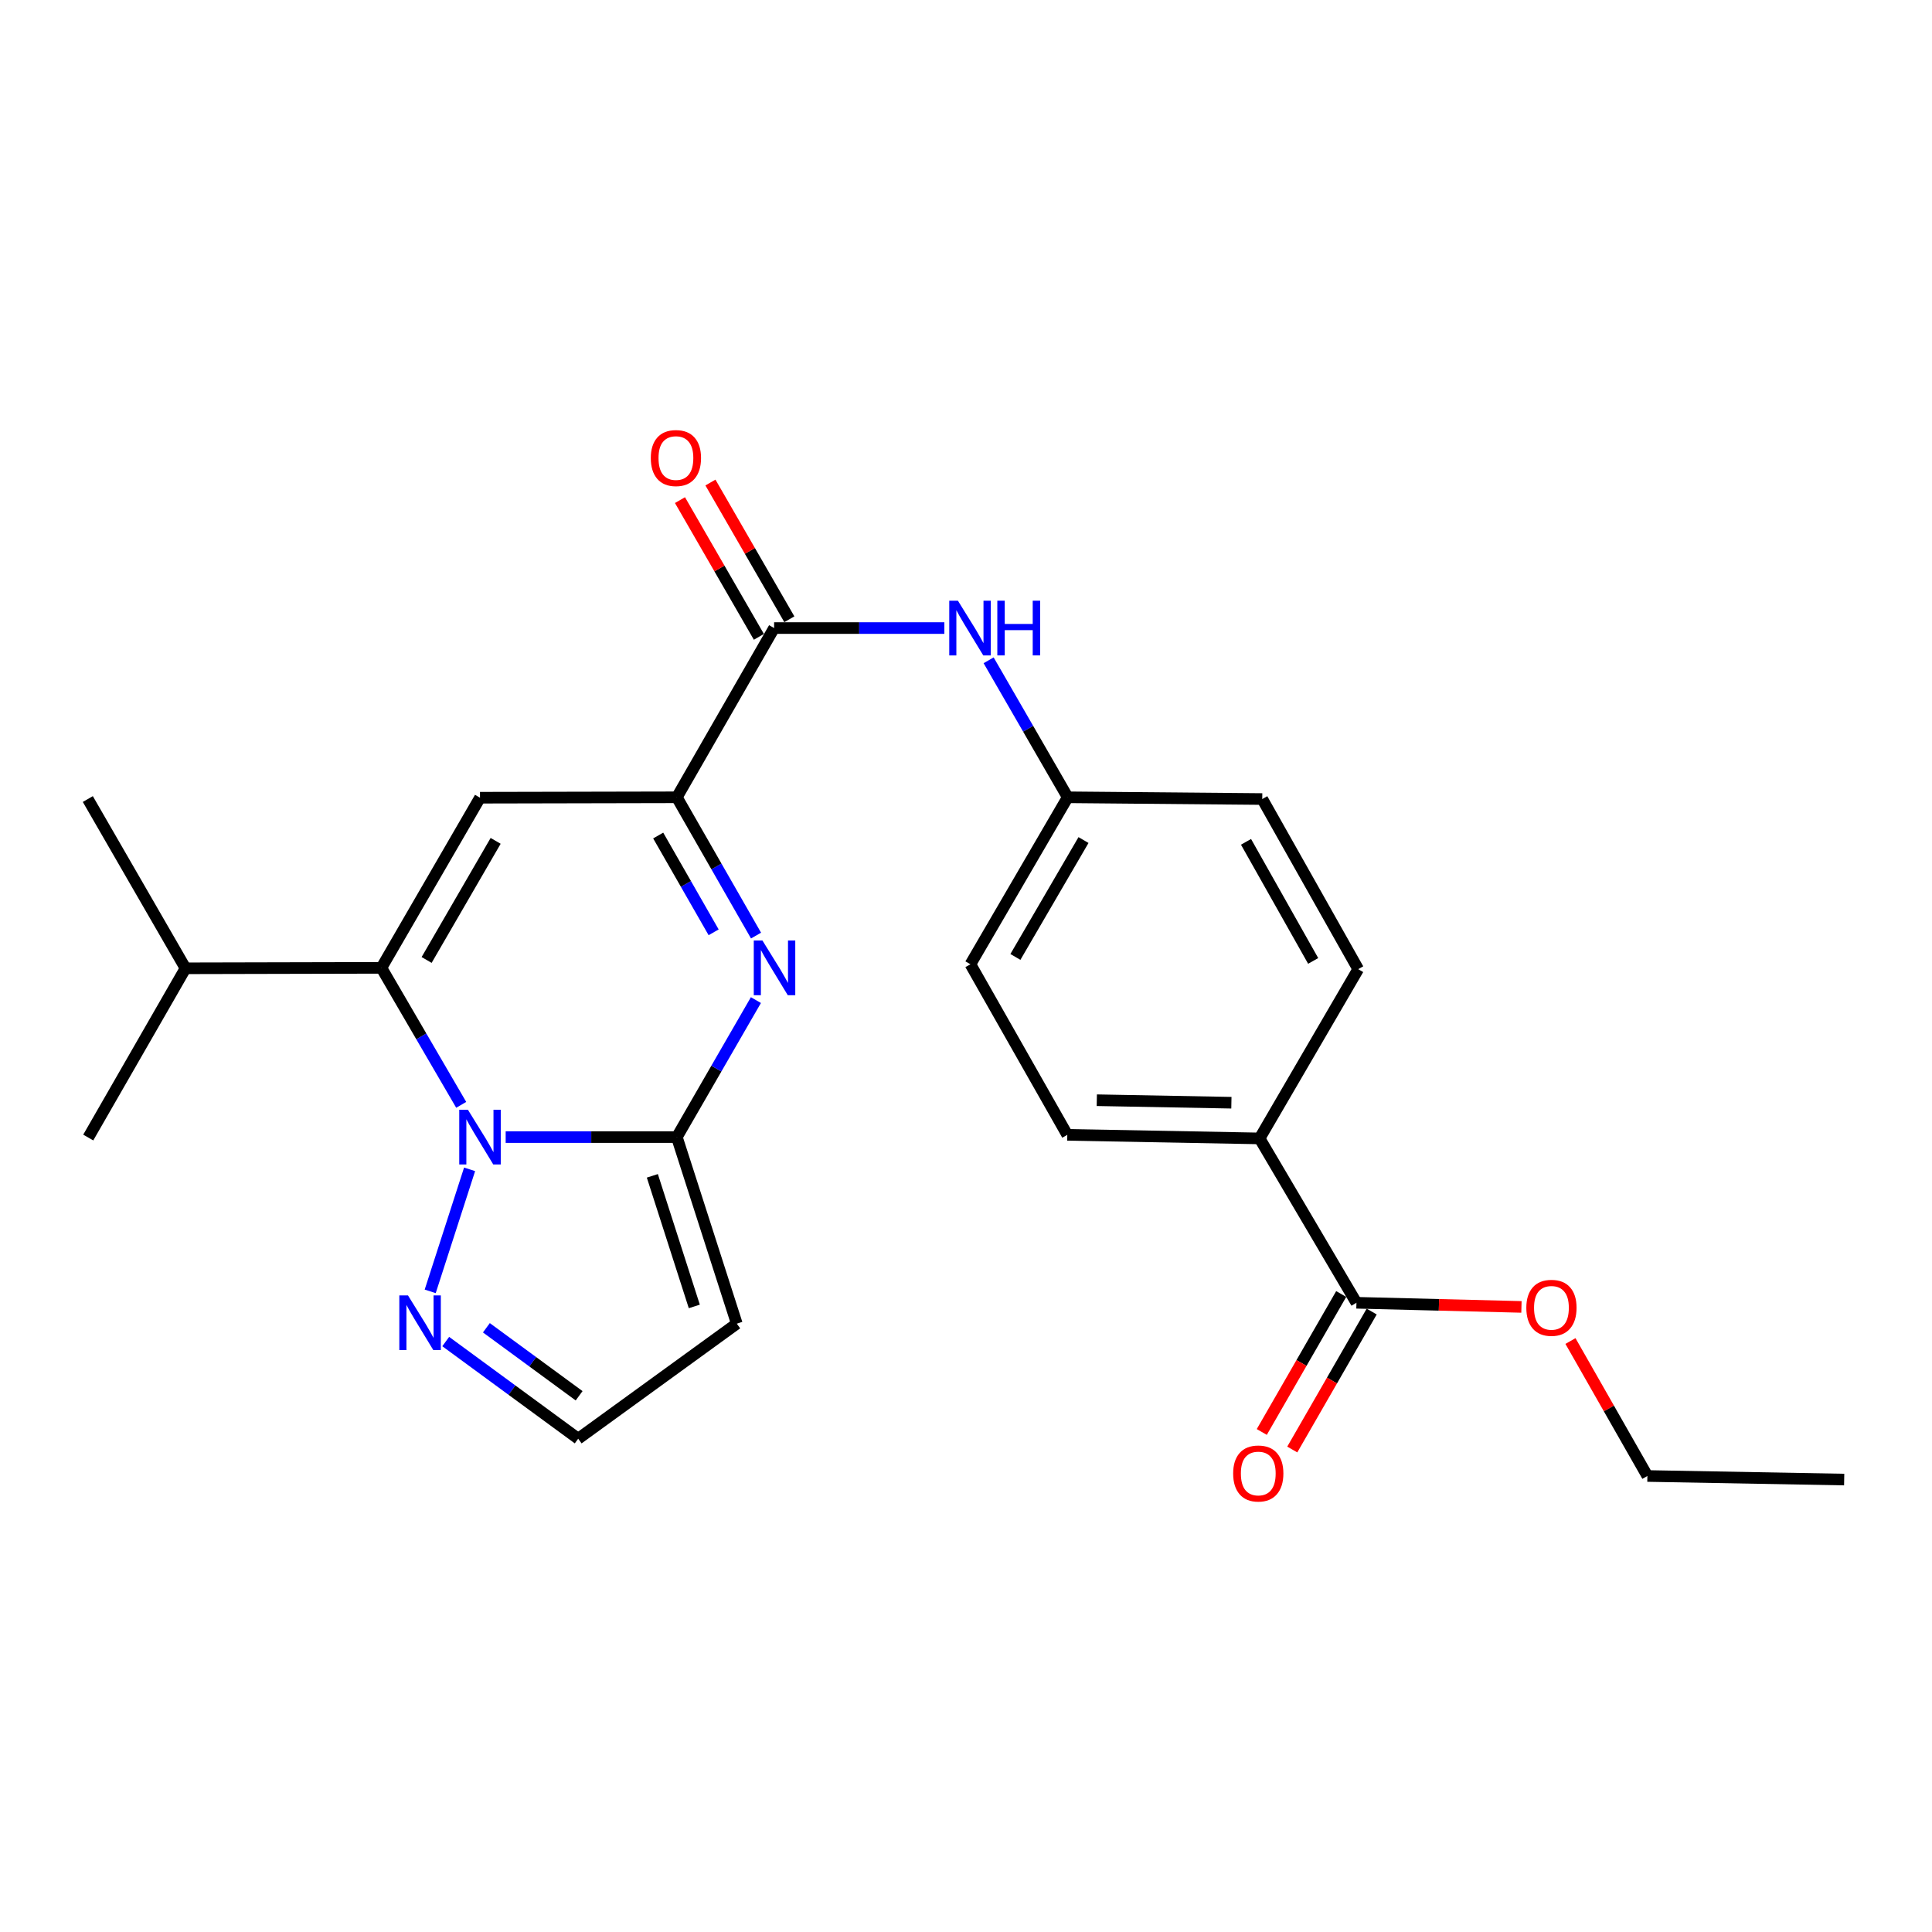 <?xml version='1.0' encoding='iso-8859-1'?>
<svg version='1.1' baseProfile='full'
              xmlns='http://www.w3.org/2000/svg'
                      xmlns:rdkit='http://www.rdkit.org/xml'
                      xmlns:xlink='http://www.w3.org/1999/xlink'
                  xml:space='preserve'
width='1000px' height='1000px' viewBox='0 0 1000 1000'>
<!-- END OF HEADER -->
<rect style='opacity:1.0;fill:#FFFFFF;stroke:none' width='1000' height='1000' x='0' y='0'> </rect>
<path class='bond-0' d='M 261.735,588.558 L 306.032,588.558' style='fill:none;fill-rule:evenodd;stroke:#0000FF;stroke-width:6px;stroke-linecap:butt;stroke-linejoin:miter;stroke-opacity:1' />
<path class='bond-0' d='M 306.032,588.558 L 350.329,588.558' style='fill:none;fill-rule:evenodd;stroke:#000000;stroke-width:6px;stroke-linecap:butt;stroke-linejoin:miter;stroke-opacity:1' />
<path class='bond-1' d='M 238.722,571.863 L 218.066,536.411' style='fill:none;fill-rule:evenodd;stroke:#0000FF;stroke-width:6px;stroke-linecap:butt;stroke-linejoin:miter;stroke-opacity:1' />
<path class='bond-1' d='M 218.066,536.411 L 197.411,500.958' style='fill:none;fill-rule:evenodd;stroke:#000000;stroke-width:6px;stroke-linecap:butt;stroke-linejoin:miter;stroke-opacity:1' />
<path class='bond-6' d='M 243.062,605.242 L 222.672,668.407' style='fill:none;fill-rule:evenodd;stroke:#0000FF;stroke-width:6px;stroke-linecap:butt;stroke-linejoin:miter;stroke-opacity:1' />
<path class='bond-2' d='M 350.329,588.558 L 370.793,553.102' style='fill:none;fill-rule:evenodd;stroke:#000000;stroke-width:6px;stroke-linecap:butt;stroke-linejoin:miter;stroke-opacity:1' />
<path class='bond-2' d='M 370.793,553.102 L 391.258,517.647' style='fill:none;fill-rule:evenodd;stroke:#0000FF;stroke-width:6px;stroke-linecap:butt;stroke-linejoin:miter;stroke-opacity:1' />
<path class='bond-7' d='M 350.329,588.558 L 381.36,685.119' style='fill:none;fill-rule:evenodd;stroke:#000000;stroke-width:6px;stroke-linecap:butt;stroke-linejoin:miter;stroke-opacity:1' />
<path class='bond-7' d='M 337.651,608.612 L 359.372,676.205' style='fill:none;fill-rule:evenodd;stroke:#000000;stroke-width:6px;stroke-linecap:butt;stroke-linejoin:miter;stroke-opacity:1' />
<path class='bond-3' d='M 197.411,500.958 L 248.448,412.893' style='fill:none;fill-rule:evenodd;stroke:#000000;stroke-width:6px;stroke-linecap:butt;stroke-linejoin:miter;stroke-opacity:1' />
<path class='bond-3' d='M 220.819,496.877 L 256.544,435.231' style='fill:none;fill-rule:evenodd;stroke:#000000;stroke-width:6px;stroke-linecap:butt;stroke-linejoin:miter;stroke-opacity:1' />
<path class='bond-14' d='M 197.411,500.958 L 96.016,501.191' style='fill:none;fill-rule:evenodd;stroke:#000000;stroke-width:6px;stroke-linecap:butt;stroke-linejoin:miter;stroke-opacity:1' />
<path class='bond-26' d='M 391.323,484.255 L 370.826,448.468' style='fill:none;fill-rule:evenodd;stroke:#0000FF;stroke-width:6px;stroke-linecap:butt;stroke-linejoin:miter;stroke-opacity:1' />
<path class='bond-26' d='M 370.826,448.468 L 350.329,412.681' style='fill:none;fill-rule:evenodd;stroke:#000000;stroke-width:6px;stroke-linecap:butt;stroke-linejoin:miter;stroke-opacity:1' />
<path class='bond-26' d='M 369.376,482.567 L 355.028,457.516' style='fill:none;fill-rule:evenodd;stroke:#0000FF;stroke-width:6px;stroke-linecap:butt;stroke-linejoin:miter;stroke-opacity:1' />
<path class='bond-26' d='M 355.028,457.516 L 340.68,432.465' style='fill:none;fill-rule:evenodd;stroke:#000000;stroke-width:6px;stroke-linecap:butt;stroke-linejoin:miter;stroke-opacity:1' />
<path class='bond-4' d='M 248.448,412.893 L 350.329,412.681' style='fill:none;fill-rule:evenodd;stroke:#000000;stroke-width:6px;stroke-linecap:butt;stroke-linejoin:miter;stroke-opacity:1' />
<path class='bond-5' d='M 350.329,412.681 L 400.678,325.081' style='fill:none;fill-rule:evenodd;stroke:#000000;stroke-width:6px;stroke-linecap:butt;stroke-linejoin:miter;stroke-opacity:1' />
<path class='bond-8' d='M 400.678,325.081 L 444.738,325.081' style='fill:none;fill-rule:evenodd;stroke:#000000;stroke-width:6px;stroke-linecap:butt;stroke-linejoin:miter;stroke-opacity:1' />
<path class='bond-8' d='M 444.738,325.081 L 488.799,325.081' style='fill:none;fill-rule:evenodd;stroke:#0000FF;stroke-width:6px;stroke-linecap:butt;stroke-linejoin:miter;stroke-opacity:1' />
<path class='bond-12' d='M 408.562,320.531 L 388.142,285.145' style='fill:none;fill-rule:evenodd;stroke:#000000;stroke-width:6px;stroke-linecap:butt;stroke-linejoin:miter;stroke-opacity:1' />
<path class='bond-12' d='M 388.142,285.145 L 367.722,249.758' style='fill:none;fill-rule:evenodd;stroke:#FF0000;stroke-width:6px;stroke-linecap:butt;stroke-linejoin:miter;stroke-opacity:1' />
<path class='bond-12' d='M 392.794,329.631 L 372.374,294.244' style='fill:none;fill-rule:evenodd;stroke:#000000;stroke-width:6px;stroke-linecap:butt;stroke-linejoin:miter;stroke-opacity:1' />
<path class='bond-12' d='M 372.374,294.244 L 351.954,258.858' style='fill:none;fill-rule:evenodd;stroke:#FF0000;stroke-width:6px;stroke-linecap:butt;stroke-linejoin:miter;stroke-opacity:1' />
<path class='bond-10' d='M 230.705,694.39 L 264.988,719.531' style='fill:none;fill-rule:evenodd;stroke:#0000FF;stroke-width:6px;stroke-linecap:butt;stroke-linejoin:miter;stroke-opacity:1' />
<path class='bond-10' d='M 264.988,719.531 L 299.272,744.672' style='fill:none;fill-rule:evenodd;stroke:#000000;stroke-width:6px;stroke-linecap:butt;stroke-linejoin:miter;stroke-opacity:1' />
<path class='bond-10' d='M 251.756,687.251 L 275.755,704.849' style='fill:none;fill-rule:evenodd;stroke:#0000FF;stroke-width:6px;stroke-linecap:butt;stroke-linejoin:miter;stroke-opacity:1' />
<path class='bond-10' d='M 275.755,704.849 L 299.753,722.448' style='fill:none;fill-rule:evenodd;stroke:#000000;stroke-width:6px;stroke-linecap:butt;stroke-linejoin:miter;stroke-opacity:1' />
<path class='bond-25' d='M 381.36,685.119 L 299.272,744.672' style='fill:none;fill-rule:evenodd;stroke:#000000;stroke-width:6px;stroke-linecap:butt;stroke-linejoin:miter;stroke-opacity:1' />
<path class='bond-15' d='M 511.708,341.77 L 532.176,377.225' style='fill:none;fill-rule:evenodd;stroke:#0000FF;stroke-width:6px;stroke-linecap:butt;stroke-linejoin:miter;stroke-opacity:1' />
<path class='bond-15' d='M 532.176,377.225 L 552.645,412.681' style='fill:none;fill-rule:evenodd;stroke:#000000;stroke-width:6px;stroke-linecap:butt;stroke-linejoin:miter;stroke-opacity:1' />
<path class='bond-9' d='M 702.093,674.317 L 651.957,589.246' style='fill:none;fill-rule:evenodd;stroke:#000000;stroke-width:6px;stroke-linecap:butt;stroke-linejoin:miter;stroke-opacity:1' />
<path class='bond-13' d='M 694.204,669.776 L 673.651,705.481' style='fill:none;fill-rule:evenodd;stroke:#000000;stroke-width:6px;stroke-linecap:butt;stroke-linejoin:miter;stroke-opacity:1' />
<path class='bond-13' d='M 673.651,705.481 L 653.099,741.186' style='fill:none;fill-rule:evenodd;stroke:#FF0000;stroke-width:6px;stroke-linecap:butt;stroke-linejoin:miter;stroke-opacity:1' />
<path class='bond-13' d='M 709.982,678.858 L 689.43,714.563' style='fill:none;fill-rule:evenodd;stroke:#000000;stroke-width:6px;stroke-linecap:butt;stroke-linejoin:miter;stroke-opacity:1' />
<path class='bond-13' d='M 689.43,714.563 L 668.877,750.269' style='fill:none;fill-rule:evenodd;stroke:#FF0000;stroke-width:6px;stroke-linecap:butt;stroke-linejoin:miter;stroke-opacity:1' />
<path class='bond-18' d='M 702.093,674.317 L 744.796,675.387' style='fill:none;fill-rule:evenodd;stroke:#000000;stroke-width:6px;stroke-linecap:butt;stroke-linejoin:miter;stroke-opacity:1' />
<path class='bond-18' d='M 744.796,675.387 L 787.5,676.456' style='fill:none;fill-rule:evenodd;stroke:#FF0000;stroke-width:6px;stroke-linecap:butt;stroke-linejoin:miter;stroke-opacity:1' />
<path class='bond-11' d='M 651.957,589.246 L 552.432,587.395' style='fill:none;fill-rule:evenodd;stroke:#000000;stroke-width:6px;stroke-linecap:butt;stroke-linejoin:miter;stroke-opacity:1' />
<path class='bond-11' d='M 637.367,570.765 L 567.7,569.47' style='fill:none;fill-rule:evenodd;stroke:#000000;stroke-width:6px;stroke-linecap:butt;stroke-linejoin:miter;stroke-opacity:1' />
<path class='bond-27' d='M 651.957,589.246 L 703.004,501.636' style='fill:none;fill-rule:evenodd;stroke:#000000;stroke-width:6px;stroke-linecap:butt;stroke-linejoin:miter;stroke-opacity:1' />
<path class='bond-21' d='M 96.016,501.191 L 45.455,413.581' style='fill:none;fill-rule:evenodd;stroke:#000000;stroke-width:6px;stroke-linecap:butt;stroke-linejoin:miter;stroke-opacity:1' />
<path class='bond-22' d='M 96.016,501.191 L 45.677,588.79' style='fill:none;fill-rule:evenodd;stroke:#000000;stroke-width:6px;stroke-linecap:butt;stroke-linejoin:miter;stroke-opacity:1' />
<path class='bond-19' d='M 552.645,412.681 L 653.342,413.581' style='fill:none;fill-rule:evenodd;stroke:#000000;stroke-width:6px;stroke-linecap:butt;stroke-linejoin:miter;stroke-opacity:1' />
<path class='bond-20' d='M 552.645,412.681 L 502.286,499.107' style='fill:none;fill-rule:evenodd;stroke:#000000;stroke-width:6px;stroke-linecap:butt;stroke-linejoin:miter;stroke-opacity:1' />
<path class='bond-20' d='M 560.821,434.81 L 525.57,495.309' style='fill:none;fill-rule:evenodd;stroke:#000000;stroke-width:6px;stroke-linecap:butt;stroke-linejoin:miter;stroke-opacity:1' />
<path class='bond-16' d='M 552.432,587.395 L 502.286,499.107' style='fill:none;fill-rule:evenodd;stroke:#000000;stroke-width:6px;stroke-linecap:butt;stroke-linejoin:miter;stroke-opacity:1' />
<path class='bond-17' d='M 703.004,501.636 L 653.342,413.581' style='fill:none;fill-rule:evenodd;stroke:#000000;stroke-width:6px;stroke-linecap:butt;stroke-linejoin:miter;stroke-opacity:1' />
<path class='bond-17' d='M 679.697,497.371 L 644.934,435.732' style='fill:none;fill-rule:evenodd;stroke:#000000;stroke-width:6px;stroke-linecap:butt;stroke-linejoin:miter;stroke-opacity:1' />
<path class='bond-23' d='M 812.866,694.112 L 832.775,729.041' style='fill:none;fill-rule:evenodd;stroke:#FF0000;stroke-width:6px;stroke-linecap:butt;stroke-linejoin:miter;stroke-opacity:1' />
<path class='bond-23' d='M 832.775,729.041 L 852.685,763.97' style='fill:none;fill-rule:evenodd;stroke:#000000;stroke-width:6px;stroke-linecap:butt;stroke-linejoin:miter;stroke-opacity:1' />
<path class='bond-24' d='M 852.685,763.97 L 954.545,765.82' style='fill:none;fill-rule:evenodd;stroke:#000000;stroke-width:6px;stroke-linecap:butt;stroke-linejoin:miter;stroke-opacity:1' />
<path  class='atom-0' d='M 242.188 574.398
L 251.468 589.398
Q 252.388 590.878, 253.868 593.558
Q 255.348 596.238, 255.428 596.398
L 255.428 574.398
L 259.188 574.398
L 259.188 602.718
L 255.308 602.718
L 245.348 586.318
Q 244.188 584.398, 242.948 582.198
Q 241.748 579.998, 241.388 579.318
L 241.388 602.718
L 237.708 602.718
L 237.708 574.398
L 242.188 574.398
' fill='#0000FF'/>
<path  class='atom-3' d='M 394.63 486.798
L 403.91 501.798
Q 404.83 503.278, 406.31 505.958
Q 407.79 508.638, 407.87 508.798
L 407.87 486.798
L 411.63 486.798
L 411.63 515.118
L 407.75 515.118
L 397.79 498.718
Q 396.63 496.798, 395.39 494.598
Q 394.19 492.398, 393.83 491.718
L 393.83 515.118
L 390.15 515.118
L 390.15 486.798
L 394.63 486.798
' fill='#0000FF'/>
<path  class='atom-7' d='M 211.167 670.493
L 220.447 685.493
Q 221.367 686.973, 222.847 689.653
Q 224.327 692.333, 224.407 692.493
L 224.407 670.493
L 228.167 670.493
L 228.167 698.813
L 224.287 698.813
L 214.327 682.413
Q 213.167 680.493, 211.927 678.293
Q 210.727 676.093, 210.367 675.413
L 210.367 698.813
L 206.687 698.813
L 206.687 670.493
L 211.167 670.493
' fill='#0000FF'/>
<path  class='atom-9' d='M 495.813 310.921
L 505.093 325.921
Q 506.013 327.401, 507.493 330.081
Q 508.973 332.761, 509.053 332.921
L 509.053 310.921
L 512.813 310.921
L 512.813 339.241
L 508.933 339.241
L 498.973 322.841
Q 497.813 320.921, 496.573 318.721
Q 495.373 316.521, 495.013 315.841
L 495.013 339.241
L 491.333 339.241
L 491.333 310.921
L 495.813 310.921
' fill='#0000FF'/>
<path  class='atom-9' d='M 516.213 310.921
L 520.053 310.921
L 520.053 322.961
L 534.533 322.961
L 534.533 310.921
L 538.373 310.921
L 538.373 339.241
L 534.533 339.241
L 534.533 326.161
L 520.053 326.161
L 520.053 339.241
L 516.213 339.241
L 516.213 310.921
' fill='#0000FF'/>
<path  class='atom-13' d='M 336.854 237.086
Q 336.854 230.286, 340.214 226.486
Q 343.574 222.686, 349.854 222.686
Q 356.134 222.686, 359.494 226.486
Q 362.854 230.286, 362.854 237.086
Q 362.854 243.966, 359.454 247.886
Q 356.054 251.766, 349.854 251.766
Q 343.614 251.766, 340.214 247.886
Q 336.854 244.006, 336.854 237.086
M 349.854 248.566
Q 354.174 248.566, 356.494 245.686
Q 358.854 242.766, 358.854 237.086
Q 358.854 231.526, 356.494 228.726
Q 354.174 225.886, 349.854 225.886
Q 345.534 225.886, 343.174 228.686
Q 340.854 231.486, 340.854 237.086
Q 340.854 242.806, 343.174 245.686
Q 345.534 248.566, 349.854 248.566
' fill='#FF0000'/>
<path  class='atom-14' d='M 638.279 762.674
Q 638.279 755.874, 641.639 752.074
Q 644.999 748.274, 651.279 748.274
Q 657.559 748.274, 660.919 752.074
Q 664.279 755.874, 664.279 762.674
Q 664.279 769.554, 660.879 773.474
Q 657.479 777.354, 651.279 777.354
Q 645.039 777.354, 641.639 773.474
Q 638.279 769.594, 638.279 762.674
M 651.279 774.154
Q 655.599 774.154, 657.919 771.274
Q 660.279 768.354, 660.279 762.674
Q 660.279 757.114, 657.919 754.314
Q 655.599 751.474, 651.279 751.474
Q 646.959 751.474, 644.599 754.274
Q 642.279 757.074, 642.279 762.674
Q 642.279 768.394, 644.599 771.274
Q 646.959 774.154, 651.279 774.154
' fill='#FF0000'/>
<path  class='atom-19' d='M 790.024 676.925
Q 790.024 670.125, 793.384 666.325
Q 796.744 662.525, 803.024 662.525
Q 809.304 662.525, 812.664 666.325
Q 816.024 670.125, 816.024 676.925
Q 816.024 683.805, 812.624 687.725
Q 809.224 691.605, 803.024 691.605
Q 796.784 691.605, 793.384 687.725
Q 790.024 683.845, 790.024 676.925
M 803.024 688.405
Q 807.344 688.405, 809.664 685.525
Q 812.024 682.605, 812.024 676.925
Q 812.024 671.365, 809.664 668.565
Q 807.344 665.725, 803.024 665.725
Q 798.704 665.725, 796.344 668.525
Q 794.024 671.325, 794.024 676.925
Q 794.024 682.645, 796.344 685.525
Q 798.704 688.405, 803.024 688.405
' fill='#FF0000'/>
</svg>
